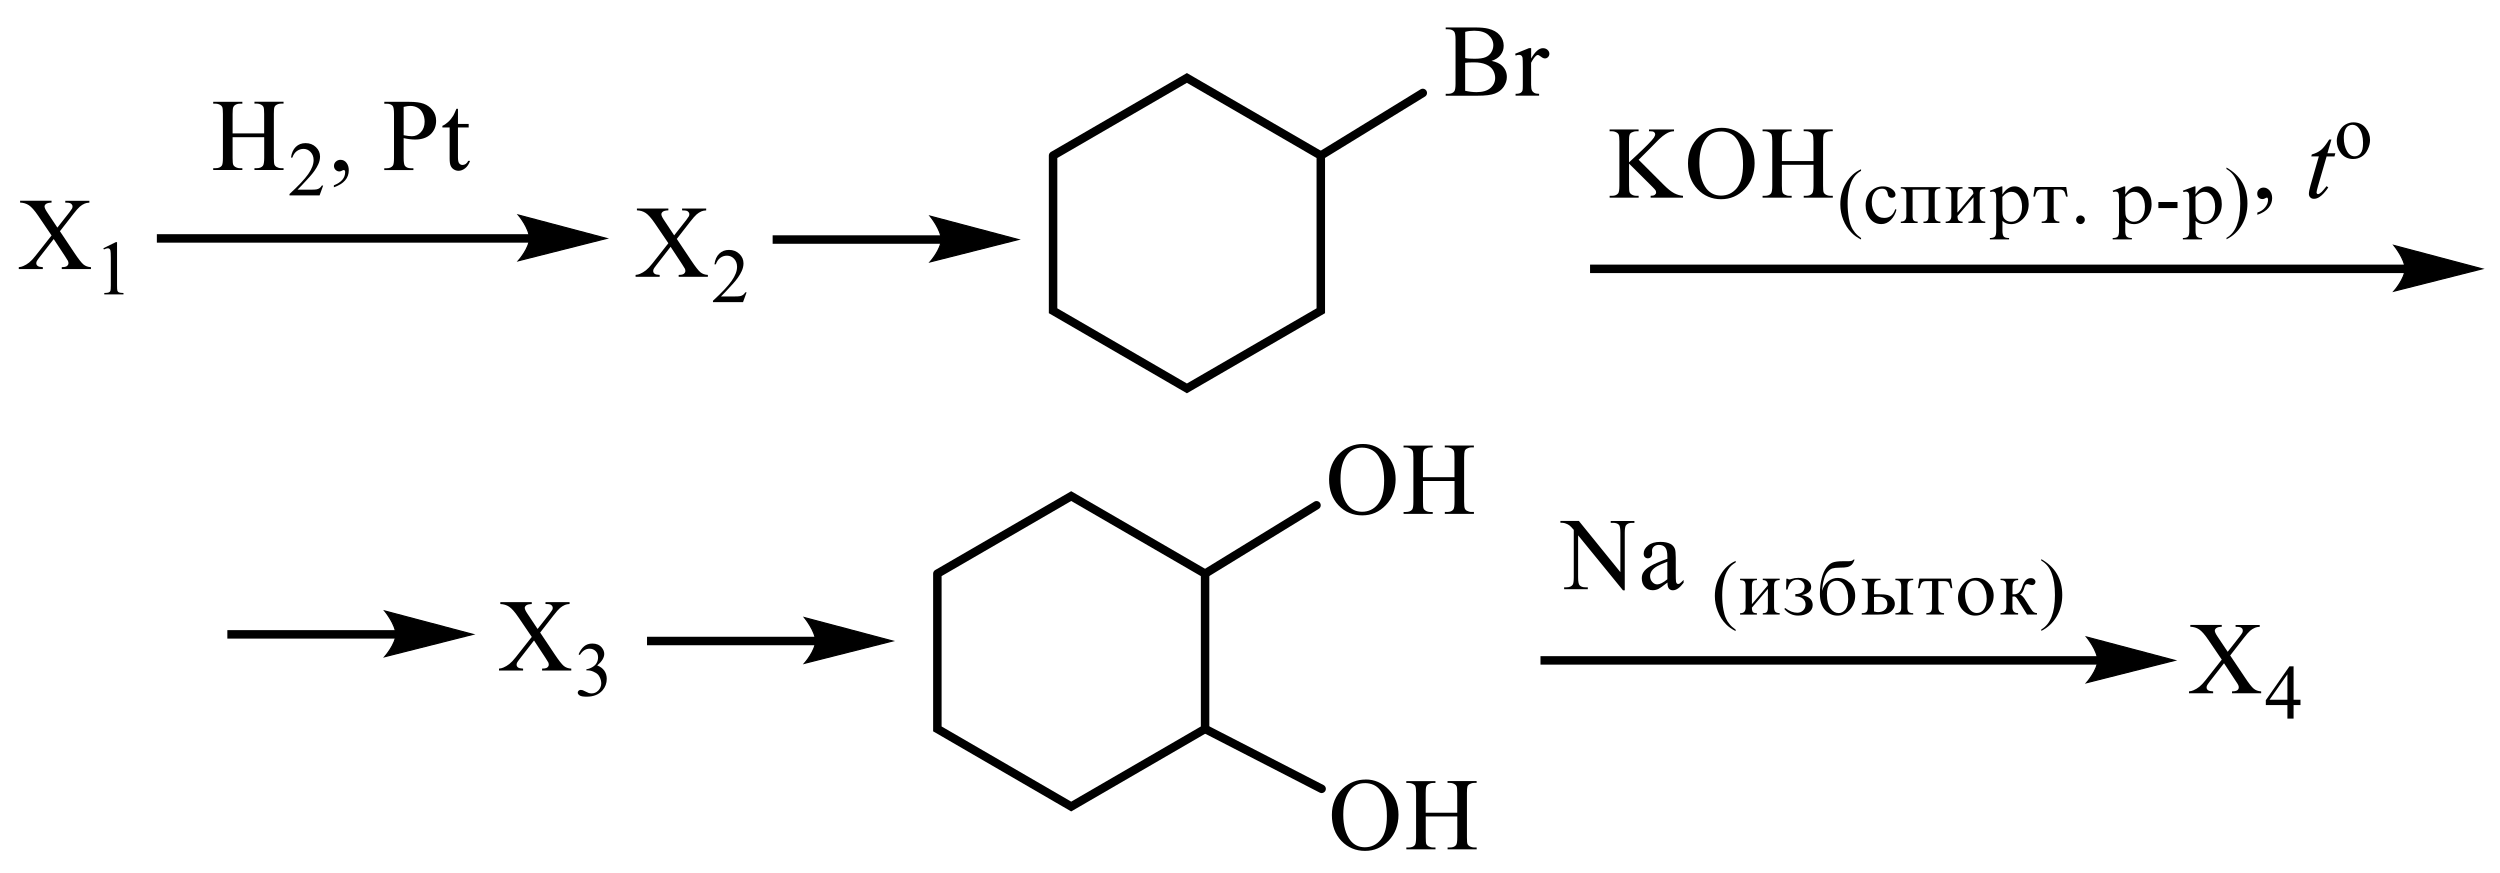 <?xml version="1.0" encoding="UTF-8"?> <svg xmlns="http://www.w3.org/2000/svg" xmlns:xlink="http://www.w3.org/1999/xlink" id="_Слой_1" data-name="Слой 1" width="489.78" height="171.01" viewBox="0 0 489.78 171.01"><defs><style> .cls-1, .cls-2, .cls-3 { fill: none; } .cls-4 { fill-rule: evenodd; } .cls-2 { stroke-width: .24px; } .cls-2, .cls-3 { stroke: #000; stroke-linecap: round; stroke-miterlimit: 10; } .cls-5 { clip-path: url(#clippath); } .cls-3 { stroke-width: 1.66px; } </style><clipPath id="clippath"><rect class="cls-1" width="489.78" height="171.01"></rect></clipPath></defs><g class="cls-5"><path class="cls-4" d="M11.74,45.3l2.86,4.28c.79,1.18,1.38,1.93,1.76,2.24.38.31.87.49,1.46.52v.37h-5.72v-.37c.38,0,.66-.05.84-.12.14-.06.25-.15.34-.27.09-.12.13-.24.13-.37,0-.15-.03-.3-.09-.45-.05-.11-.23-.4-.54-.87l-2.26-3.43-2.79,3.59c-.3.38-.47.64-.53.76-.06.13-.09.26-.09.4,0,.21.09.38.27.52.18.14.51.22,1.01.24v.37H3.68v-.37c.33-.03.62-.1.86-.21.41-.17.79-.4,1.16-.69.37-.29.79-.73,1.26-1.33l3.14-3.98-2.62-3.86c-.71-1.05-1.32-1.73-1.82-2.06-.5-.33-1.07-.5-1.72-.52v-.36h6.16v.36c-.52.02-.88.11-1.08.26s-.29.32-.29.5c0,.24.16.6.47,1.07l2.04,3.07,2.37-3.01c.27-.36.44-.6.51-.73.06-.13.09-.27.09-.41s-.04-.26-.12-.36c-.1-.14-.22-.24-.37-.29-.15-.06-.46-.09-.93-.09v-.36h4.72v.36c-.37.02-.68.08-.91.18-.35.15-.68.35-.97.61-.3.26-.71.73-1.25,1.42l-2.64,3.39Z"></path><path class="cls-4" d="M20.26,48.63l2.43-1.19h.24v8.47c0,.56.02.91.07,1.05.05.14.14.24.29.32.15.07.45.12.9.12v.27h-3.76v-.27c.47,0,.78-.05.91-.12.14-.07.23-.17.29-.29.05-.12.08-.48.08-1.08v-5.41c0-.73-.03-1.2-.07-1.4-.03-.16-.1-.27-.19-.35-.09-.07-.2-.11-.33-.11-.18,0-.43.08-.76.23l-.11-.23Z"></path><path class="cls-4" d="M132.6,46.82l2.86,4.28c.79,1.18,1.38,1.93,1.76,2.24.38.31.87.49,1.46.52v.37h-5.72v-.37c.38,0,.66-.05.84-.12.14-.06.25-.15.34-.27.09-.12.13-.24.13-.37,0-.15-.03-.3-.09-.45-.05-.11-.23-.4-.54-.87l-2.26-3.43-2.79,3.59c-.3.38-.47.64-.53.76s-.09.26-.09.4c0,.21.09.38.26.52.18.14.51.22,1.01.24v.37h-4.72v-.37c.33-.03.62-.1.86-.21.41-.17.79-.4,1.16-.69.37-.29.79-.73,1.26-1.33l3.14-3.98-2.62-3.86c-.71-1.05-1.32-1.73-1.82-2.06-.5-.33-1.07-.5-1.72-.52v-.36h6.16v.36c-.52.02-.88.11-1.08.26-.19.15-.29.32-.29.5,0,.24.16.6.47,1.07l2.04,3.07,2.37-3.01c.27-.36.44-.6.51-.73.06-.13.09-.27.09-.41s-.04-.26-.12-.36c-.1-.14-.22-.24-.37-.29-.15-.06-.46-.09-.93-.09v-.36h4.72v.36c-.37.02-.68.08-.91.18-.35.15-.68.35-.97.61-.3.26-.71.73-1.25,1.42l-2.64,3.39Z"></path><path class="cls-4" d="M146.27,57.26l-.7,1.93h-5.89v-.27c1.73-1.59,2.95-2.88,3.66-3.89.71-1.01,1.06-1.93,1.06-2.76,0-.64-.2-1.16-.58-1.57-.39-.41-.85-.61-1.39-.61-.49,0-.93.14-1.32.43-.39.29-.68.71-.87,1.27h-.27c.12-.91.44-1.61.95-2.1.51-.49,1.14-.73,1.9-.73.81,0,1.49.26,2.03.78.54.52.81,1.14.81,1.85,0,.51-.12,1.02-.35,1.52-.36.8-.95,1.65-1.77,2.54-1.22,1.34-1.99,2.15-2.29,2.43h2.61c.53,0,.9-.02,1.12-.06.21-.04.41-.12.58-.24.17-.12.32-.29.45-.51h.27Z"></path><rect x="30.73" y="45.88" width="73.21" height="1.66"></rect><path class="cls-2" d="M118.84,46.71l-17.27,4.37s2.16-2.46,2.16-4.37c0-2-2.16-4.58-2.16-4.58l17.27,4.58Z"></path><path d="M118.84,46.71l-17.27,4.37s2.16-2.46,2.16-4.37c0-2-2.16-4.58-2.16-4.58l17.27,4.58Z"></path><path class="cls-4" d="M45.56,26.14h6.19v-3.83c0-.68-.04-1.13-.13-1.35-.07-.16-.2-.31-.41-.42-.28-.16-.58-.24-.89-.24h-.47v-.37h5.7v.37h-.47c-.31,0-.61.07-.89.23-.21.11-.35.27-.43.48-.08.21-.11.65-.11,1.31v8.63c0,.68.04,1.12.13,1.34.07.16.2.31.4.42.29.16.59.24.9.24h.47v.36h-5.7v-.36h.47c.54,0,.94-.16,1.19-.48.16-.21.25-.72.25-1.52v-4.07h-6.19v4.07c0,.68.04,1.12.13,1.34.07.16.2.31.41.42.28.16.58.24.89.24h.48v.36h-5.71v-.36h.47c.55,0,.95-.16,1.2-.48.16-.21.23-.72.23-1.52v-8.63c0-.68-.04-1.13-.13-1.35-.07-.16-.2-.31-.4-.42-.29-.16-.59-.24-.9-.24h-.47v-.37h5.71v.37h-.48c-.31,0-.61.07-.89.23-.2.11-.34.27-.42.48-.08.21-.12.65-.12,1.31v3.83Z"></path><path class="cls-4" d="M63.31,36.35l-.7,1.93h-5.89v-.27c1.73-1.59,2.95-2.88,3.66-3.89.71-1.01,1.06-1.93,1.06-2.76,0-.64-.2-1.16-.58-1.57-.39-.41-.85-.62-1.39-.62-.49,0-.93.15-1.32.43-.39.29-.68.71-.87,1.27h-.27c.12-.91.44-1.61.95-2.1.51-.49,1.14-.73,1.9-.73.81,0,1.49.26,2.03.78.54.52.81,1.14.81,1.85,0,.51-.12,1.02-.35,1.52-.36.8-.95,1.65-1.77,2.54-1.22,1.34-1.99,2.15-2.29,2.43h2.61c.53,0,.9-.02,1.12-.06.21-.04.41-.12.58-.24.17-.12.32-.29.45-.51h.27Z"></path><path class="cls-4" d="M65.42,36.3c1.47-.58,2.2-1.44,2.2-2.58,0-.14-.02-.24-.07-.31-.05-.07-.13-.1-.23-.1-.05,0-.14.03-.27.1-.22.12-.4.18-.55.18-.29,0-.55-.11-.76-.32-.21-.21-.31-.47-.31-.76,0-.34.12-.62.37-.85.25-.23.55-.35.9-.35.5,0,.89.2,1.19.6.3.4.44.88.44,1.44,0,1.55-.97,2.67-2.92,3.34v-.38Z"></path><path class="cls-4" d="M89.72,21.31v2.97h2.1v.69h-2.1v5.86c0,.59.08.98.25,1.18.17.2.38.31.64.31.22,0,.43-.07.63-.2.2-.14.36-.33.47-.6h.38c-.23.64-.55,1.13-.97,1.45-.42.33-.85.49-1.3.49-.3,0-.6-.08-.88-.25-.29-.17-.5-.41-.64-.72-.14-.31-.21-.79-.21-1.44v-6.08h-1.42v-.32c.36-.15.73-.39,1.11-.74.38-.34.71-.75,1.01-1.23.15-.25.36-.71.63-1.37h.31ZM79.08,26.49c.35.07.65.12.92.15.27.03.5.05.69.05.68,0,1.27-.26,1.76-.79.49-.53.74-1.21.74-2.06,0-.58-.12-1.12-.35-1.61-.23-.5-.57-.87-1-1.11-.43-.25-.92-.37-1.47-.37-.33,0-.76.06-1.29.19v5.56ZM79.08,27.05v3.9c0,.84.09,1.36.27,1.57.25.29.63.44,1.13.44h.51v.36h-5.71v-.36h.5c.56,0,.97-.19,1.21-.55.13-.2.2-.69.2-1.45v-8.64c0-.84-.09-1.36-.26-1.57-.26-.29-.64-.43-1.14-.43h-.5v-.37h4.88c1.19,0,2.13.12,2.82.37.69.25,1.27.66,1.74,1.25.47.59.71,1.28.71,2.08,0,1.09-.36,1.98-1.08,2.66-.72.68-1.73,1.03-3.04,1.03-.32,0-.67-.02-1.04-.07-.37-.05-.77-.11-1.2-.21Z"></path><rect x="151.37" y="46.1" width="33.22" height="1.66"></rect><path class="cls-2" d="M199.51,46.93l-17.27,4.37s2.16-2.46,2.16-4.37-2.16-4.58-2.16-4.58l17.27,4.58Z"></path><path d="M199.51,46.93l-17.27,4.37s2.16-2.46,2.16-4.37-2.16-4.58-2.16-4.58l17.27,4.58Z"></path><path class="cls-4" d="M436.91,128.4l2.87,4.28c.78,1.18,1.36,1.93,1.76,2.25.38.31.86.48,1.45.52v.37h-5.71v-.37c.38,0,.66-.05.85-.12.14-.06.26-.15.35-.27.09-.12.12-.24.12-.37,0-.15-.02-.3-.09-.45-.03-.11-.22-.4-.54-.87l-2.26-3.43-2.8,3.59c-.29.38-.47.64-.52.76-.07.13-.09.26-.09.4,0,.21.09.38.26.52.17.14.52.22,1.02.24v.37h-4.73v-.37c.33-.03.62-.1.86-.21.41-.17.79-.4,1.16-.69.36-.29.79-.73,1.26-1.33l3.14-3.99-2.62-3.86c-.71-1.05-1.31-1.73-1.81-2.06s-1.07-.5-1.73-.52v-.36h6.16v.36c-.52.02-.88.11-1.07.26-.19.15-.29.32-.29.5,0,.24.16.6.47,1.07l2.05,3.07,2.37-3.01c.28-.36.43-.6.5-.73.07-.13.09-.27.09-.4s-.03-.26-.1-.37c-.1-.14-.22-.23-.38-.29-.16-.06-.47-.09-.93-.09v-.36h4.73v.36c-.38.02-.69.08-.92.18-.36.15-.69.35-.98.61-.29.26-.71.73-1.24,1.42l-2.64,3.39Z"></path><path class="cls-4" d="M448.13,137.08v-4.98l-3.5,4.98h3.5ZM450.69,137.08v1.05h-1.35v2.65h-1.21v-2.65h-4.23v-.95l4.63-6.64h.81v6.54h1.35Z"></path><rect x="311.51" y="51.84" width="159.88" height="1.66"></rect><path class="cls-2" d="M486.29,52.67l-17.27,4.37s2.16-2.46,2.16-4.37-2.16-4.58-2.16-4.58l17.27,4.58Z"></path><path d="M486.29,52.67l-17.27,4.37s2.16-2.46,2.16-4.37-2.16-4.58-2.16-4.58l17.27,4.58Z"></path><path class="cls-4" d="M349.08,31.55h6.2v-3.83c0-.68-.05-1.13-.14-1.35-.07-.16-.21-.31-.41-.42-.28-.16-.57-.24-.9-.24h-.47v-.36h5.7v.36h-.47c-.31,0-.62.08-.9.23-.21.11-.35.27-.43.48-.07.21-.1.65-.1,1.31v8.63c0,.68.03,1.13.12,1.34.07.16.21.31.4.42.29.16.6.24.92.24h.47v.37h-5.7v-.37h.47c.55,0,.95-.16,1.19-.48.17-.21.26-.72.26-1.52v-4.07h-6.2v4.07c0,.68.05,1.13.14,1.34.05.16.19.31.4.42.29.16.59.24.9.24h.48v.37h-5.7v-.37h.47c.55,0,.95-.16,1.19-.48.16-.21.24-.72.24-1.52v-8.63c0-.68-.05-1.13-.12-1.35-.07-.16-.21-.31-.41-.42-.28-.16-.59-.24-.9-.24h-.47v-.36h5.7v.36h-.48c-.31,0-.6.08-.9.23-.19.11-.33.27-.41.48-.09.21-.12.65-.12,1.31v3.83ZM337.16,25.76c-1.21,0-2.16.44-2.88,1.33-.9,1.1-1.35,2.72-1.35,4.85s.47,3.86,1.4,5.04c.73.89,1.66,1.34,2.83,1.34,1.26,0,2.28-.49,3.11-1.47.81-.98,1.21-2.53,1.21-4.64,0-2.29-.45-3.99-1.35-5.12-.71-.89-1.71-1.34-2.97-1.34ZM337.34,25.04c1.73,0,3.23.66,4.51,1.98,1.26,1.32,1.9,2.96,1.9,4.94s-.64,3.72-1.92,5.06c-1.28,1.34-2.83,2.01-4.64,2.01s-3.37-.65-4.61-1.96c-1.26-1.31-1.88-3-1.88-5.08s.73-3.86,2.16-5.2c1.26-1.16,2.75-1.75,4.49-1.75ZM321.04,31.31l4.9,4.9c.81.81,1.5,1.36,2.07,1.65.57.29,1.14.46,1.71.5v.37h-6.34v-.37c.38,0,.66-.06.81-.19.17-.13.26-.27.26-.43s-.03-.3-.09-.42c-.07-.12-.28-.36-.62-.7l-4.59-4.57v4.31c0,.68.03,1.13.12,1.34.07.16.21.31.41.42.28.16.59.24.9.24h.45v.37h-5.68v-.37h.48c.54,0,.93-.16,1.19-.48.16-.21.24-.72.24-1.52v-8.64c0-.68-.05-1.13-.14-1.35-.07-.16-.19-.3-.4-.41-.29-.16-.59-.24-.9-.24h-.48v-.36h5.68v.36h-.45c-.31,0-.6.08-.9.23-.21.11-.35.26-.41.47-.09.21-.12.64-.12,1.3v4.09c.12-.12.57-.54,1.35-1.25,1.93-1.79,3.11-2.98,3.52-3.58.17-.26.26-.49.26-.69,0-.15-.07-.28-.21-.4-.14-.12-.36-.17-.69-.17h-.31v-.36h4.9v.36c-.29,0-.55.05-.79.12-.24.07-.52.21-.86.42-.35.21-.76.54-1.26,1-.14.13-.81.8-1.99,2.02l-2.04,2.03Z"></path><path class="cls-4" d="M364.6,46.65v.27c-.74-.37-1.36-.81-1.85-1.32-.71-.72-1.26-1.56-1.64-2.53-.38-.97-.57-1.98-.57-3.03,0-1.53.36-2.92,1.12-4.18.74-1.26,1.73-2.16,2.94-2.7v.31c-.6.34-1.11.79-1.48,1.38-.4.58-.67,1.32-.86,2.21-.21.89-.29,1.82-.29,2.79,0,1.06.09,2.01.24,2.88.12.68.28,1.23.47,1.64.17.41.43.81.73,1.19.31.38.71.74,1.21,1.09Z"></path><path class="cls-4" d="M371.54,41.07c-.19.78-.55,1.44-1.09,2-.54.55-1.16.83-1.86.83-.93,0-1.69-.36-2.24-1.07-.57-.71-.85-1.57-.85-2.56,0-1.13.33-2.04.98-2.73.66-.69,1.48-1.03,2.45-1.03.67,0,1.24.17,1.71.51.47.34.71.72.71,1.13,0,.17-.07.32-.21.43-.14.11-.31.17-.52.17-.47,0-.73-.25-.79-.75-.05-.35-.17-.61-.35-.78-.17-.17-.43-.25-.81-.25-.62,0-1.1.25-1.45.75-.35.5-.52,1.12-.52,1.86,0,.92.21,1.67.66,2.25.43.57,1.02.86,1.78.86,1.09,0,1.8-.57,2.16-1.72l.24.11Z"></path><path class="cls-4" d="M372.39,36.66h7.75v.27c-.41.01-.71.1-.86.27-.16.16-.24.45-.24.87v4.14c0,.44.09.74.26.92.16.17.45.27.85.29v.27h-3.32v-.27c.4,0,.66-.08.79-.25.14-.17.21-.45.21-.86v-5.15h-3.13v5.15c0,.44.07.73.21.87.12.15.4.23.78.24v.27h-3.3v-.27c.73,0,1.09-.37,1.09-1.11v-4.24c0-.48-.09-.79-.26-.93-.17-.14-.45-.21-.83-.21v-.27Z"></path><path class="cls-4" d="M381.16,36.66h3.32v.27c-.4,0-.66.08-.79.24s-.21.46-.21.89v3.59l3.13-3.7c0-.69-.33-1.03-.98-1.03v-.27h3.3v.27c-.41.01-.69.1-.86.27-.16.16-.22.45-.22.87v4.14c0,.44.07.74.24.92.17.17.45.27.85.29v.27h-3.3v-.27c.38,0,.66-.08.78-.25.14-.17.21-.45.21-.85v-3.66l-3.13,3.66c0,.44.07.73.21.87s.4.23.79.24v.27h-3.32v-.27c.74,0,1.11-.37,1.11-1.11v-4.24c0-.48-.09-.79-.28-.93-.17-.14-.45-.21-.83-.21v-.27Z"></path><path class="cls-4" d="M392.29,38.57v2.6c0,.58.05,1.01.16,1.28.09.27.29.5.57.7.29.19.62.29.98.29.66,0,1.17-.27,1.55-.8.38-.53.59-1.24.59-2.13,0-.83-.19-1.53-.57-2.09-.36-.56-.88-.84-1.52-.84-.31,0-.62.08-.92.25-.29.16-.57.41-.85.75ZM392.29,36.5v1.61c.35-.54.71-.94,1.12-1.2.4-.27.83-.4,1.28-.4.71,0,1.35.32,1.9.97.57.65.85,1.48.85,2.5,0,1.14-.35,2.08-1.05,2.82-.71.74-1.5,1.11-2.4,1.11-.33,0-.66-.06-.93-.16-.29-.11-.54-.27-.76-.48v1.93c0,.57.09.95.26,1.14.17.19.52.29,1.04.29v.27h-3.76v-.27c.47,0,.79-.09.98-.27.17-.18.26-.56.26-1.16v-6.36c0-.53-.05-.88-.16-1.05-.1-.17-.28-.25-.5-.25-.12,0-.29.03-.48.09l-.1-.27,2.21-.84h.26Z"></path><path class="cls-4" d="M402.34,37.15v5.12c0,.39.09.67.26.85.17.18.45.28.86.28v.27h-3.47v-.27c.43,0,.73-.09.88-.27.17-.18.24-.49.24-.95v-5.05h-1.12c-.4,0-.67.08-.85.25-.17.17-.33.54-.45,1.13h-.33l.28-1.87h6.16l.28,1.87h-.31c-.14-.57-.28-.94-.45-1.12-.17-.18-.47-.26-.86-.26h-1.12Z"></path><path class="cls-4" d="M407.59,42.21c.22,0,.41.08.59.24.17.16.26.36.26.6s-.09.43-.26.6c-.16.17-.36.25-.59.25s-.43-.08-.59-.25c-.17-.17-.26-.37-.26-.6s.09-.44.26-.6c.17-.16.36-.24.59-.24Z"></path><path class="cls-4" d="M416.36,38.57v2.6c0,.58.05,1.01.16,1.28.1.27.29.5.59.7.28.19.6.29.97.29.66,0,1.17-.27,1.55-.8.4-.53.59-1.24.59-2.13,0-.83-.19-1.53-.55-2.09-.38-.56-.88-.84-1.52-.84-.33,0-.64.08-.93.25-.29.16-.57.41-.85.75ZM416.36,36.5v1.61c.35-.54.73-.94,1.12-1.2.4-.27.83-.4,1.29-.4.71,0,1.33.32,1.9.97.55.65.85,1.48.85,2.5,0,1.14-.36,2.08-1.07,2.82-.71.74-1.5,1.11-2.38,1.11-.35,0-.66-.06-.95-.16-.28-.11-.54-.27-.76-.48v1.93c0,.57.09.95.28,1.14.17.19.52.29,1.02.29v.27h-3.76v-.27c.48,0,.81-.09.98-.27.17-.18.26-.56.26-1.16v-6.36c0-.53-.05-.88-.16-1.05-.1-.17-.26-.25-.5-.25-.12,0-.28.03-.47.09l-.12-.27,2.21-.84h.26Z"></path><path class="cls-4" d="M430.12,38.57v2.6c0,.58.05,1.01.16,1.28.09.27.29.5.57.7.29.19.62.29.98.29.66,0,1.17-.27,1.55-.8.38-.53.59-1.24.59-2.13,0-.83-.19-1.53-.57-2.09s-.88-.84-1.52-.84c-.31,0-.62.08-.92.25-.29.16-.59.41-.85.75ZM430.12,36.5v1.61c.35-.54.71-.94,1.12-1.2.4-.27.83-.4,1.28-.4.71,0,1.35.32,1.9.97.57.65.85,1.48.85,2.5,0,1.14-.35,2.08-1.05,2.82-.71.74-1.5,1.11-2.4,1.11-.35,0-.66-.06-.93-.16-.29-.11-.54-.27-.76-.48v1.93c0,.57.09.95.26,1.14.17.19.52.29,1.02.29v.27h-3.76v-.27c.48,0,.81-.09,1-.27.17-.18.26-.56.26-1.16v-6.36c0-.53-.05-.88-.16-1.05-.1-.17-.28-.25-.5-.25-.12,0-.29.03-.48.09l-.12-.27,2.23-.84h.26ZM422.85,39.57h3.75v1.19h-3.75v-1.19Z"></path><path class="cls-4" d="M436.2,46.88v-.28c1.8-1.02,2.69-3.26,2.69-6.72,0-1.79-.22-3.24-.66-4.34-.45-1.1-1.12-1.91-2.04-2.43v-.29c2.75,1.55,4.11,3.9,4.11,7.04,0,1.55-.36,2.95-1.09,4.2-.74,1.25-1.74,2.19-3.02,2.82Z"></path><path class="cls-4" d="M442.24,42.09v-.44c.67-.22,1.19-.57,1.55-1.04.38-.47.55-.97.55-1.49,0-.12-.02-.23-.09-.32-.03-.06-.09-.09-.14-.09-.07,0-.22.07-.47.2-.12.06-.24.09-.38.09-.31,0-.57-.1-.76-.29-.19-.19-.28-.45-.28-.79s.12-.6.36-.83c.24-.23.54-.34.9-.34.43,0,.81.19,1.16.57.33.38.5.88.5,1.5,0,.68-.22,1.31-.71,1.89-.47.58-1.21,1.04-2.21,1.38Z"></path><path class="cls-4" d="M456.75,27.35l-.78,2.68h1.55l-.17.62h-1.54l-1.69,5.82c-.17.62-.28,1.03-.28,1.21,0,.11.03.2.09.26.05.06.12.09.19.09.16,0,.38-.11.64-.35.16-.13.52-.54,1.05-1.21l.33.25c-.6.88-1.17,1.5-1.71,1.86-.36.25-.74.37-1.1.37-.29,0-.54-.09-.71-.27-.19-.18-.28-.41-.28-.7,0-.36.1-.9.31-1.63l1.64-5.71h-1.48l.1-.38c.71-.2,1.31-.49,1.8-.88.48-.39,1-1.07,1.61-2.04h.43Z"></path><path class="cls-4" d="M460.84,24.45c-.26,0-.52.08-.78.23-.26.15-.48.43-.64.82-.16.39-.24.89-.24,1.5,0,.99.19,1.84.59,2.55.38.72.9,1.07,1.54,1.07.48,0,.86-.2,1.17-.59.31-.39.47-1.07.47-2.03,0-1.2-.26-2.15-.78-2.84-.35-.47-.78-.71-1.33-.71ZM461.06,23.97c1.04,0,1.85.39,2.47,1.17.52.67.79,1.43.79,2.29,0,.61-.16,1.22-.45,1.84-.28.62-.67,1.09-1.19,1.41-.5.32-1.07.47-1.69.47-1.02,0-1.83-.41-2.43-1.22-.5-.69-.76-1.45-.76-2.31,0-.62.16-1.24.47-1.85.31-.61.71-1.07,1.21-1.36.5-.29,1.04-.44,1.59-.44Z"></path><path class="cls-4" d="M105.84,123.95l2.86,4.28c.79,1.18,1.38,1.93,1.76,2.24s.87.49,1.46.52v.37h-5.72v-.37c.38,0,.66-.05.84-.12.14-.06.25-.15.34-.27.09-.12.13-.24.13-.37,0-.15-.03-.3-.09-.45-.05-.11-.23-.4-.54-.87l-2.26-3.43-2.79,3.59c-.3.38-.47.64-.53.76s-.09.26-.09.4c0,.21.09.38.26.52.18.14.51.22,1.01.24v.37h-4.72v-.37c.33-.03.62-.1.86-.21.41-.17.79-.4,1.16-.69.37-.29.79-.73,1.26-1.33l3.14-3.98-2.62-3.86c-.71-1.05-1.32-1.73-1.82-2.06-.5-.33-1.07-.5-1.72-.52v-.37h6.16v.37c-.52.02-.88.1-1.08.25-.19.15-.29.32-.29.5,0,.24.16.6.47,1.06l2.04,3.07,2.37-3.01c.27-.36.44-.6.51-.73s.09-.27.09-.4-.04-.26-.12-.37c-.1-.14-.22-.23-.37-.29-.15-.06-.46-.09-.93-.09v-.37h4.72v.37c-.37.02-.68.08-.91.18-.35.15-.68.36-.97.61-.3.26-.71.73-1.25,1.42l-2.64,3.39Z"></path><path class="cls-4" d="M113.35,128.2c.28-.68.64-1.2,1.08-1.57.43-.37.98-.55,1.62-.55.8,0,1.41.26,1.84.78.32.39.49.81.49,1.25,0,.73-.46,1.48-1.37,2.26.61.24,1.08.59,1.39,1.04.31.45.47.98.47,1.58,0,.87-.28,1.62-.83,2.26-.72.83-1.76,1.24-3.12,1.24-.67,0-1.13-.08-1.37-.25-.24-.17-.36-.35-.36-.54,0-.14.06-.27.17-.38.12-.11.26-.16.42-.16.12,0,.25.02.38.06.08.02.27.11.57.27.29.15.5.25.61.28.18.05.37.08.58.08.5,0,.94-.2,1.31-.58.37-.39.56-.85.56-1.38,0-.39-.09-.77-.26-1.14-.13-.28-.27-.49-.42-.63-.21-.2-.5-.38-.87-.54-.37-.16-.74-.24-1.13-.24h-.23v-.22c.39-.05.78-.19,1.17-.42.39-.23.68-.51.85-.84.18-.33.27-.68.27-1.07,0-.51-.16-.92-.48-1.23-.32-.31-.71-.47-1.18-.47-.76,0-1.4.41-1.91,1.23l-.24-.12Z"></path><rect x="126.76" y="124.75" width="33.22" height="1.66"></rect><path class="cls-2" d="M174.88,125.58l-17.26,4.37s2.16-2.46,2.16-4.37-2.16-4.58-2.16-4.58l17.26,4.58Z"></path><path d="M174.88,125.58l-17.26,4.37s2.16-2.46,2.16-4.37-2.16-4.58-2.16-4.58l17.26,4.58Z"></path><polyline class="cls-3" points="206.31 30.48 206.31 60.88 232.53 76.09 258.76 60.88 258.76 30.48 232.53 15.27 206.31 30.48"></polyline><path class="cls-4" d="M299.97,9.44v2.03c.76-1.35,1.54-2.03,2.31-2.03.36,0,.67.11.9.33.24.22.36.48.36.76,0,.25-.09.47-.26.65s-.38.27-.6.27c-.24,0-.5-.11-.78-.34-.29-.23-.5-.34-.64-.34-.12,0-.24.07-.38.2-.29.27-.6.71-.92,1.33v4.33c0,.5.07.88.19,1.13.09.18.24.33.45.44.22.12.54.18.93.18v.36h-4.61v-.36c.47,0,.81-.07,1.04-.22.16-.11.28-.27.33-.5.03-.11.05-.43.05-.96v-3.5c0-1.05-.02-1.68-.05-1.88-.05-.2-.12-.35-.24-.44-.12-.09-.26-.14-.43-.14-.21,0-.43.05-.69.15l-.09-.36,2.71-1.1h.41ZM287.04,17.78c.76.18,1.5.27,2.24.27,1.19,0,2.09-.27,2.71-.8.62-.54.93-1.2.93-1.99,0-.52-.14-1.02-.41-1.5-.29-.48-.74-.86-1.38-1.13-.64-.28-1.42-.41-2.35-.41-.41,0-.76,0-1.05.02-.28.01-.52.04-.69.07v5.48ZM287.04,11.38c.24.05.52.08.83.1.31.02.66.03,1.02.03.97,0,1.67-.1,2.16-.31.48-.21.86-.52,1.11-.95.26-.43.4-.89.4-1.4,0-.78-.33-1.45-.97-2-.62-.55-1.55-.83-2.78-.83-.66,0-1.24.07-1.76.22v5.14ZM292.19,11.92c.92.2,1.62.51,2.07.95.64.61.95,1.35.95,2.22,0,.66-.21,1.3-.62,1.91s-1,1.05-1.73,1.33-1.85.42-3.35.42h-6.28v-.37h.5c.55,0,.97-.18,1.21-.53.14-.23.22-.72.22-1.47V7.74c0-.83-.1-1.35-.29-1.57-.26-.29-.64-.43-1.14-.43h-.5v-.36h5.77c1.07,0,1.93.08,2.57.24.98.24,1.73.66,2.24,1.26.52.6.78,1.29.78,2.08,0,.67-.19,1.27-.6,1.8-.4.53-1,.92-1.8,1.18Z"></path><line class="cls-3" x1="258.76" y1="30.48" x2="278.74" y2="18.21"></line><rect x="44.54" y="123.45" width="33.22" height="1.66"></rect><path class="cls-2" d="M92.66,124.28l-17.27,4.37s2.16-2.46,2.16-4.37-2.16-4.58-2.16-4.58l17.27,4.58Z"></path><path d="M92.66,124.28l-17.27,4.37s2.16-2.46,2.16-4.37-2.16-4.58-2.16-4.58l17.27,4.58Z"></path><polyline class="cls-3" points="183.64 112.39 183.64 142.8 209.86 158.01 236.09 142.8 236.09 112.39 209.86 97.19 183.64 112.39"></polyline><path class="cls-4" d="M278.77,93.49h6.18v-3.83c0-.68-.03-1.14-.12-1.35-.07-.16-.21-.31-.41-.42-.28-.16-.59-.24-.9-.24h-.47v-.36h5.7v.36h-.48c-.31,0-.6.08-.88.23-.21.11-.36.27-.43.48s-.12.65-.12,1.31v8.63c0,.68.05,1.13.14,1.34.07.16.19.31.4.42.29.16.59.24.9.24h.48v.37h-5.7v-.37h.47c.55,0,.95-.16,1.19-.48.16-.21.24-.72.24-1.52v-4.07h-6.18v4.07c0,.68.03,1.13.12,1.34.07.16.21.31.41.42.28.16.59.24.9.24h.48v.37h-5.71v-.37h.47c.55,0,.95-.16,1.21-.48.16-.21.24-.72.24-1.52v-8.63c0-.68-.05-1.14-.14-1.35-.07-.16-.19-.31-.4-.42-.29-.16-.59-.24-.92-.24h-.47v-.36h5.71v.36h-.48c-.31,0-.62.08-.9.23-.21.11-.35.27-.41.48-.09.21-.12.65-.12,1.31v3.83ZM266.84,87.7c-1.19,0-2.14.44-2.87,1.33-.9,1.1-1.35,2.72-1.35,4.85s.47,3.86,1.4,5.04c.71.89,1.66,1.34,2.83,1.34,1.24,0,2.28-.49,3.09-1.47.81-.98,1.23-2.52,1.23-4.63,0-2.29-.45-3.99-1.35-5.12-.73-.89-1.71-1.34-2.99-1.34ZM267.03,86.98c1.73,0,3.23.66,4.49,1.98,1.28,1.32,1.9,2.96,1.9,4.94s-.64,3.72-1.92,5.06c-1.28,1.34-2.81,2.01-4.63,2.01s-3.38-.65-4.63-1.96c-1.24-1.31-1.86-3-1.86-5.08s.73-3.86,2.16-5.2c1.24-1.16,2.75-1.75,4.49-1.75Z"></path><line class="cls-3" x1="236.09" y1="112.39" x2="257.92" y2="98.99"></line><path class="cls-4" d="M279.31,159.22h6.18v-3.83c0-.68-.03-1.13-.12-1.35-.07-.16-.21-.31-.41-.42-.28-.16-.57-.24-.9-.24h-.47v-.36h5.7v.36h-.47c-.33,0-.62.08-.9.23-.21.11-.35.27-.43.48-.07.21-.1.65-.1,1.31v8.63c0,.68.03,1.13.12,1.34.07.16.21.31.4.42.29.16.59.24.92.24h.47v.37h-5.7v-.37h.47c.55,0,.95-.16,1.19-.48.17-.21.24-.72.24-1.52v-4.07h-6.18v4.07c0,.68.03,1.13.12,1.34.07.16.21.31.41.42.29.16.59.24.9.24h.48v.37h-5.71v-.37h.48c.55,0,.95-.16,1.19-.48.16-.21.24-.72.24-1.52v-8.63c0-.68-.05-1.13-.14-1.35-.05-.16-.19-.31-.4-.42-.29-.16-.59-.24-.9-.24h-.48v-.36h5.71v.36h-.48c-.31,0-.6.08-.9.23-.19.11-.35.27-.41.48-.09.21-.12.65-.12,1.31v3.83ZM267.38,153.43c-1.19,0-2.14.44-2.87,1.33-.9,1.1-1.35,2.72-1.35,4.85s.47,3.86,1.4,5.04c.71.89,1.66,1.34,2.83,1.34,1.24,0,2.28-.49,3.09-1.47.83-.98,1.23-2.53,1.23-4.64,0-2.29-.45-3.99-1.35-5.12-.71-.89-1.71-1.34-2.99-1.34ZM267.57,152.71c1.73,0,3.23.66,4.49,1.98,1.28,1.32,1.92,2.96,1.92,4.94s-.64,3.72-1.92,5.06c-1.28,1.34-2.83,2.01-4.64,2.01s-3.37-.65-4.63-1.96c-1.24-1.31-1.86-3-1.86-5.08s.73-3.86,2.16-5.2c1.26-1.16,2.75-1.74,4.49-1.74Z"></path><line class="cls-3" x1="236.09" y1="142.8" x2="258.92" y2="154.54"></line><rect x="301.8" y="128.55" width="109.37" height="1.66"></rect><path class="cls-2" d="M426.07,129.38l-17.27,4.37s2.16-2.46,2.16-4.37-2.16-4.58-2.16-4.58l17.27,4.58Z"></path><path d="M426.07,129.38l-17.27,4.37s2.16-2.46,2.16-4.37-2.16-4.58-2.16-4.58l17.27,4.58Z"></path><path class="cls-4" d="M326.65,113.49v-3.44c-.98.39-1.62.67-1.92.84-.52.29-.88.59-1.11.91-.22.32-.35.66-.35,1.04,0,.47.14.87.43,1.18.28.31.6.47.97.47.5,0,1.16-.33,1.97-.99ZM326.65,114.14c-.93.72-1.5,1.13-1.74,1.24-.35.16-.73.25-1.12.25-.62,0-1.14-.21-1.54-.64-.41-.43-.6-.99-.6-1.69,0-.44.09-.82.29-1.14.26-.45.73-.87,1.4-1.26.66-.39,1.76-.87,3.32-1.44v-.36c0-.9-.14-1.52-.43-1.85-.28-.33-.69-.5-1.24-.5-.41,0-.74.11-.98.34-.24.22-.36.48-.36.77l.02.57c0,.3-.09.54-.24.7-.14.16-.35.25-.6.25-.24,0-.43-.08-.59-.25-.16-.17-.22-.41-.22-.7,0-.57.28-1.09.86-1.56.57-.47,1.38-.71,2.42-.71.81,0,1.45.14,1.97.4.38.2.67.52.86.96.1.28.17.86.17,1.74v3.07c0,.86.02,1.39.05,1.58.03.19.09.32.16.39.07.07.16.1.26.1s.19-.02.28-.07c.14-.08.4-.32.79-.72v.55c-.73.99-1.43,1.48-2.11,1.48-.31,0-.57-.11-.76-.33s-.29-.61-.29-1.14ZM305.69,102.06h3.63l8.13,10.03v-7.71c0-.82-.09-1.33-.26-1.54-.26-.28-.64-.41-1.16-.41h-.47v-.36h4.64v.36h-.48c-.55,0-.95.17-1.19.51-.14.21-.22.69-.22,1.44v11.27h-.35l-8.79-10.77v8.23c0,.82.1,1.33.28,1.54.24.28.62.41,1.14.41h.48v.37h-4.64v-.37h.47c.57,0,.97-.17,1.21-.51.14-.21.21-.69.21-1.44v-9.3c-.38-.45-.67-.75-.88-.9-.19-.15-.48-.28-.86-.41-.19-.06-.48-.09-.88-.09v-.36Z"></path><path class="cls-4" d="M340.03,123.37v.27c-.74-.37-1.36-.81-1.86-1.32-.71-.72-1.24-1.56-1.62-2.53-.4-.97-.59-1.98-.59-3.03,0-1.53.38-2.92,1.14-4.18.74-1.26,1.73-2.16,2.94-2.7v.31c-.6.34-1.11.79-1.48,1.38-.4.58-.69,1.32-.88,2.21-.19.89-.28,1.82-.28,2.79,0,1.06.07,2.01.24,2.88.12.68.28,1.23.47,1.64.17.41.41.81.73,1.19.31.38.71.74,1.21,1.09Z"></path><path class="cls-4" d="M340.91,113.38h3.3v.27c-.38,0-.64.08-.78.24-.14.16-.21.46-.21.89v3.59l3.13-3.7c0-.69-.35-1.03-1-1.03v-.27h3.31v.27c-.41.01-.71.1-.86.27-.16.16-.24.45-.24.87v4.14c0,.44.09.74.24.92.17.17.45.27.86.29v.27h-3.31v-.27c.4,0,.66-.08.79-.25.14-.17.21-.45.21-.85v-3.66l-3.13,3.66c0,.44.07.73.19.87.14.15.41.23.79.24v.27h-3.3v-.27c.73,0,1.09-.37,1.09-1.11v-4.24c0-.48-.09-.79-.26-.93-.19-.14-.47-.21-.83-.21v-.27Z"></path><path class="cls-4" d="M349.94,113.38h.26c.14.09.24.14.33.14.12,0,.28-.03.5-.11.38-.13.81-.2,1.28-.2.81,0,1.43.17,1.86.51.43.34.66.76.66,1.25,0,.84-.62,1.39-1.86,1.63,1.43.23,2.16.88,2.16,1.93,0,.62-.28,1.12-.81,1.5-.55.38-1.23.57-2.05.57-1.07,0-1.97-.43-2.71-1.3l.19-.18c.79.62,1.57.92,2.35.92.47,0,.86-.15,1.16-.45.31-.3.47-.69.47-1.17s-.17-.84-.52-1.13c-.35-.29-.83-.44-1.48-.44v-.46c.54,0,.97-.12,1.31-.37.33-.25.5-.61.5-1.09,0-.42-.14-.75-.43-1-.28-.25-.62-.37-1.05-.37-.95,0-1.57.65-1.86,1.94h-.28l.05-2.14Z"></path><path class="cls-4" d="M357.92,116.49c0,1.24.24,2.16.71,2.74.45.59.98.88,1.59.88.47,0,.9-.22,1.29-.66.38-.44.57-1.14.57-2.1,0-1.05-.21-1.9-.64-2.57-.43-.67-.98-1-1.66-1-.5,0-.95.21-1.31.62s-.55,1.11-.55,2.09ZM363.08,109.63h.26c-.14.42-.33.75-.55.99-.24.23-.54.39-.86.47-.33.08-.85.12-1.55.12-.62.01-1.09.06-1.42.16-.31.1-.6.32-.9.66-.31.35-.55.84-.73,1.49-.19.65-.31,1.4-.36,2.25.22-.81.62-1.44,1.19-1.88.57-.45,1.21-.67,1.92-.67.83,0,1.59.31,2.3.94.71.63,1.07,1.48,1.07,2.56s-.36,1.99-1.05,2.75c-.69.76-1.5,1.14-2.43,1.14s-1.78-.38-2.45-1.13c-.66-.75-.98-1.8-.98-3.15,0-1.12.12-2.13.35-3.01.22-.89.54-1.59.92-2.1s.79-.85,1.24-1.02c.45-.16,1.1-.25,1.95-.25h1.09c.54,0,.88-.1,1.02-.31Z"></path><path class="cls-4" d="M371.33,113.38h3.49v.27c-.43,0-.73.09-.9.27-.16.18-.24.49-.24.94v4.22c0,.38.09.66.26.81.17.16.47.24.88.24v.27h-3.49v-.27c.41,0,.71-.08.88-.24.17-.16.26-.43.26-.81v-4.22c0-.43-.09-.74-.24-.92-.17-.18-.47-.27-.9-.28v-.27ZM367.14,119.79c.29.09.57.13.79.13.55,0,1-.15,1.33-.44.35-.29.5-.66.5-1.11s-.14-.82-.43-1.08c-.31-.26-.71-.39-1.24-.39-.35,0-.67.02-.95.07v2.81ZM364.74,120.4v-.27c.43,0,.73-.08.9-.24.19-.16.28-.46.28-.88v-4.25c0-.4-.07-.68-.24-.85-.17-.17-.47-.26-.93-.26v-.27h3.68v.27c-.41,0-.74.07-.95.22-.22.15-.33.51-.33,1.09v1.46h.85c.78,0,1.38.05,1.8.16.41.11.74.32,1.02.63.26.31.4.68.4,1.11s-.16.84-.47,1.19c-.29.36-.66.59-1.05.72-.41.12-1.02.18-1.81.18h-3.13Z"></path><path class="cls-4" d="M379.74,113.87v5.12c0,.39.09.67.26.85.17.18.45.28.86.28v.27h-3.47v-.27c.43,0,.73-.09.88-.27.17-.18.24-.49.24-.95v-5.05h-1.12c-.4,0-.67.08-.85.25-.17.17-.33.54-.45,1.13h-.33l.28-1.87h6.16l.28,1.87h-.31c-.14-.57-.28-.94-.45-1.12-.17-.18-.47-.26-.86-.26h-1.12Z"></path><path class="cls-4" d="M389.22,117.29c0-.96-.21-1.79-.64-2.49-.41-.71-1-1.06-1.71-1.06-.59,0-1.05.24-1.4.73-.33.49-.5,1.16-.5,2.01,0,.96.21,1.8.64,2.52.43.72,1,1.09,1.69,1.09.57,0,1.02-.25,1.38-.75.36-.5.54-1.18.54-2.05ZM390.58,116.67c0,1.04-.35,1.96-1.05,2.75-.71.79-1.57,1.19-2.56,1.19-.9,0-1.69-.34-2.37-1.02-.67-.68-1-1.51-1-2.5s.35-1.87,1.04-2.67c.67-.8,1.54-1.21,2.57-1.21.92,0,1.71.35,2.37,1.03.67.69,1,1.5,1,2.42Z"></path><path class="cls-4" d="M391.93,113.38h3.45v.27c-.41,0-.69.1-.85.28-.17.19-.26.5-.26.94v1.56c.14,0,.24,0,.31,0,.76,0,1.28-.48,1.59-1.44.36-1.14.92-1.72,1.67-1.72.31,0,.54.07.69.23.17.15.24.31.24.49,0,.16-.05.31-.17.44-.14.13-.29.2-.52.2-.1,0-.21-.03-.35-.07-.21-.08-.38-.12-.5-.12-.17,0-.29.05-.4.15-.09.1-.19.32-.28.66-.17.6-.45,1.02-.78,1.26.36.11.74.54,1.17,1.29.02.04.05.09.09.13l.78,1.25c.26.42.48.68.67.78.19.1.38.15.59.16v.27h-1.95l-1.86-3c-.22-.36-.45-.54-.67-.54-.07,0-.19.01-.33.04v2.12c0,.74.38,1.11,1.11,1.11v.27h-3.45v-.27c.43-.01.73-.1.9-.27.16-.17.24-.45.24-.84v-4.14c0-.49-.09-.82-.26-.98-.19-.16-.48-.24-.88-.24v-.27Z"></path><path class="cls-4" d="M399.91,123.6v-.28c1.78-1.02,2.68-3.26,2.68-6.72,0-1.79-.22-3.24-.66-4.34-.43-1.1-1.1-1.91-2.02-2.43v-.29c2.73,1.55,4.11,3.9,4.11,7.04,0,1.55-.36,2.95-1.1,4.2-.74,1.25-1.74,2.19-3,2.82Z"></path></g></svg> 